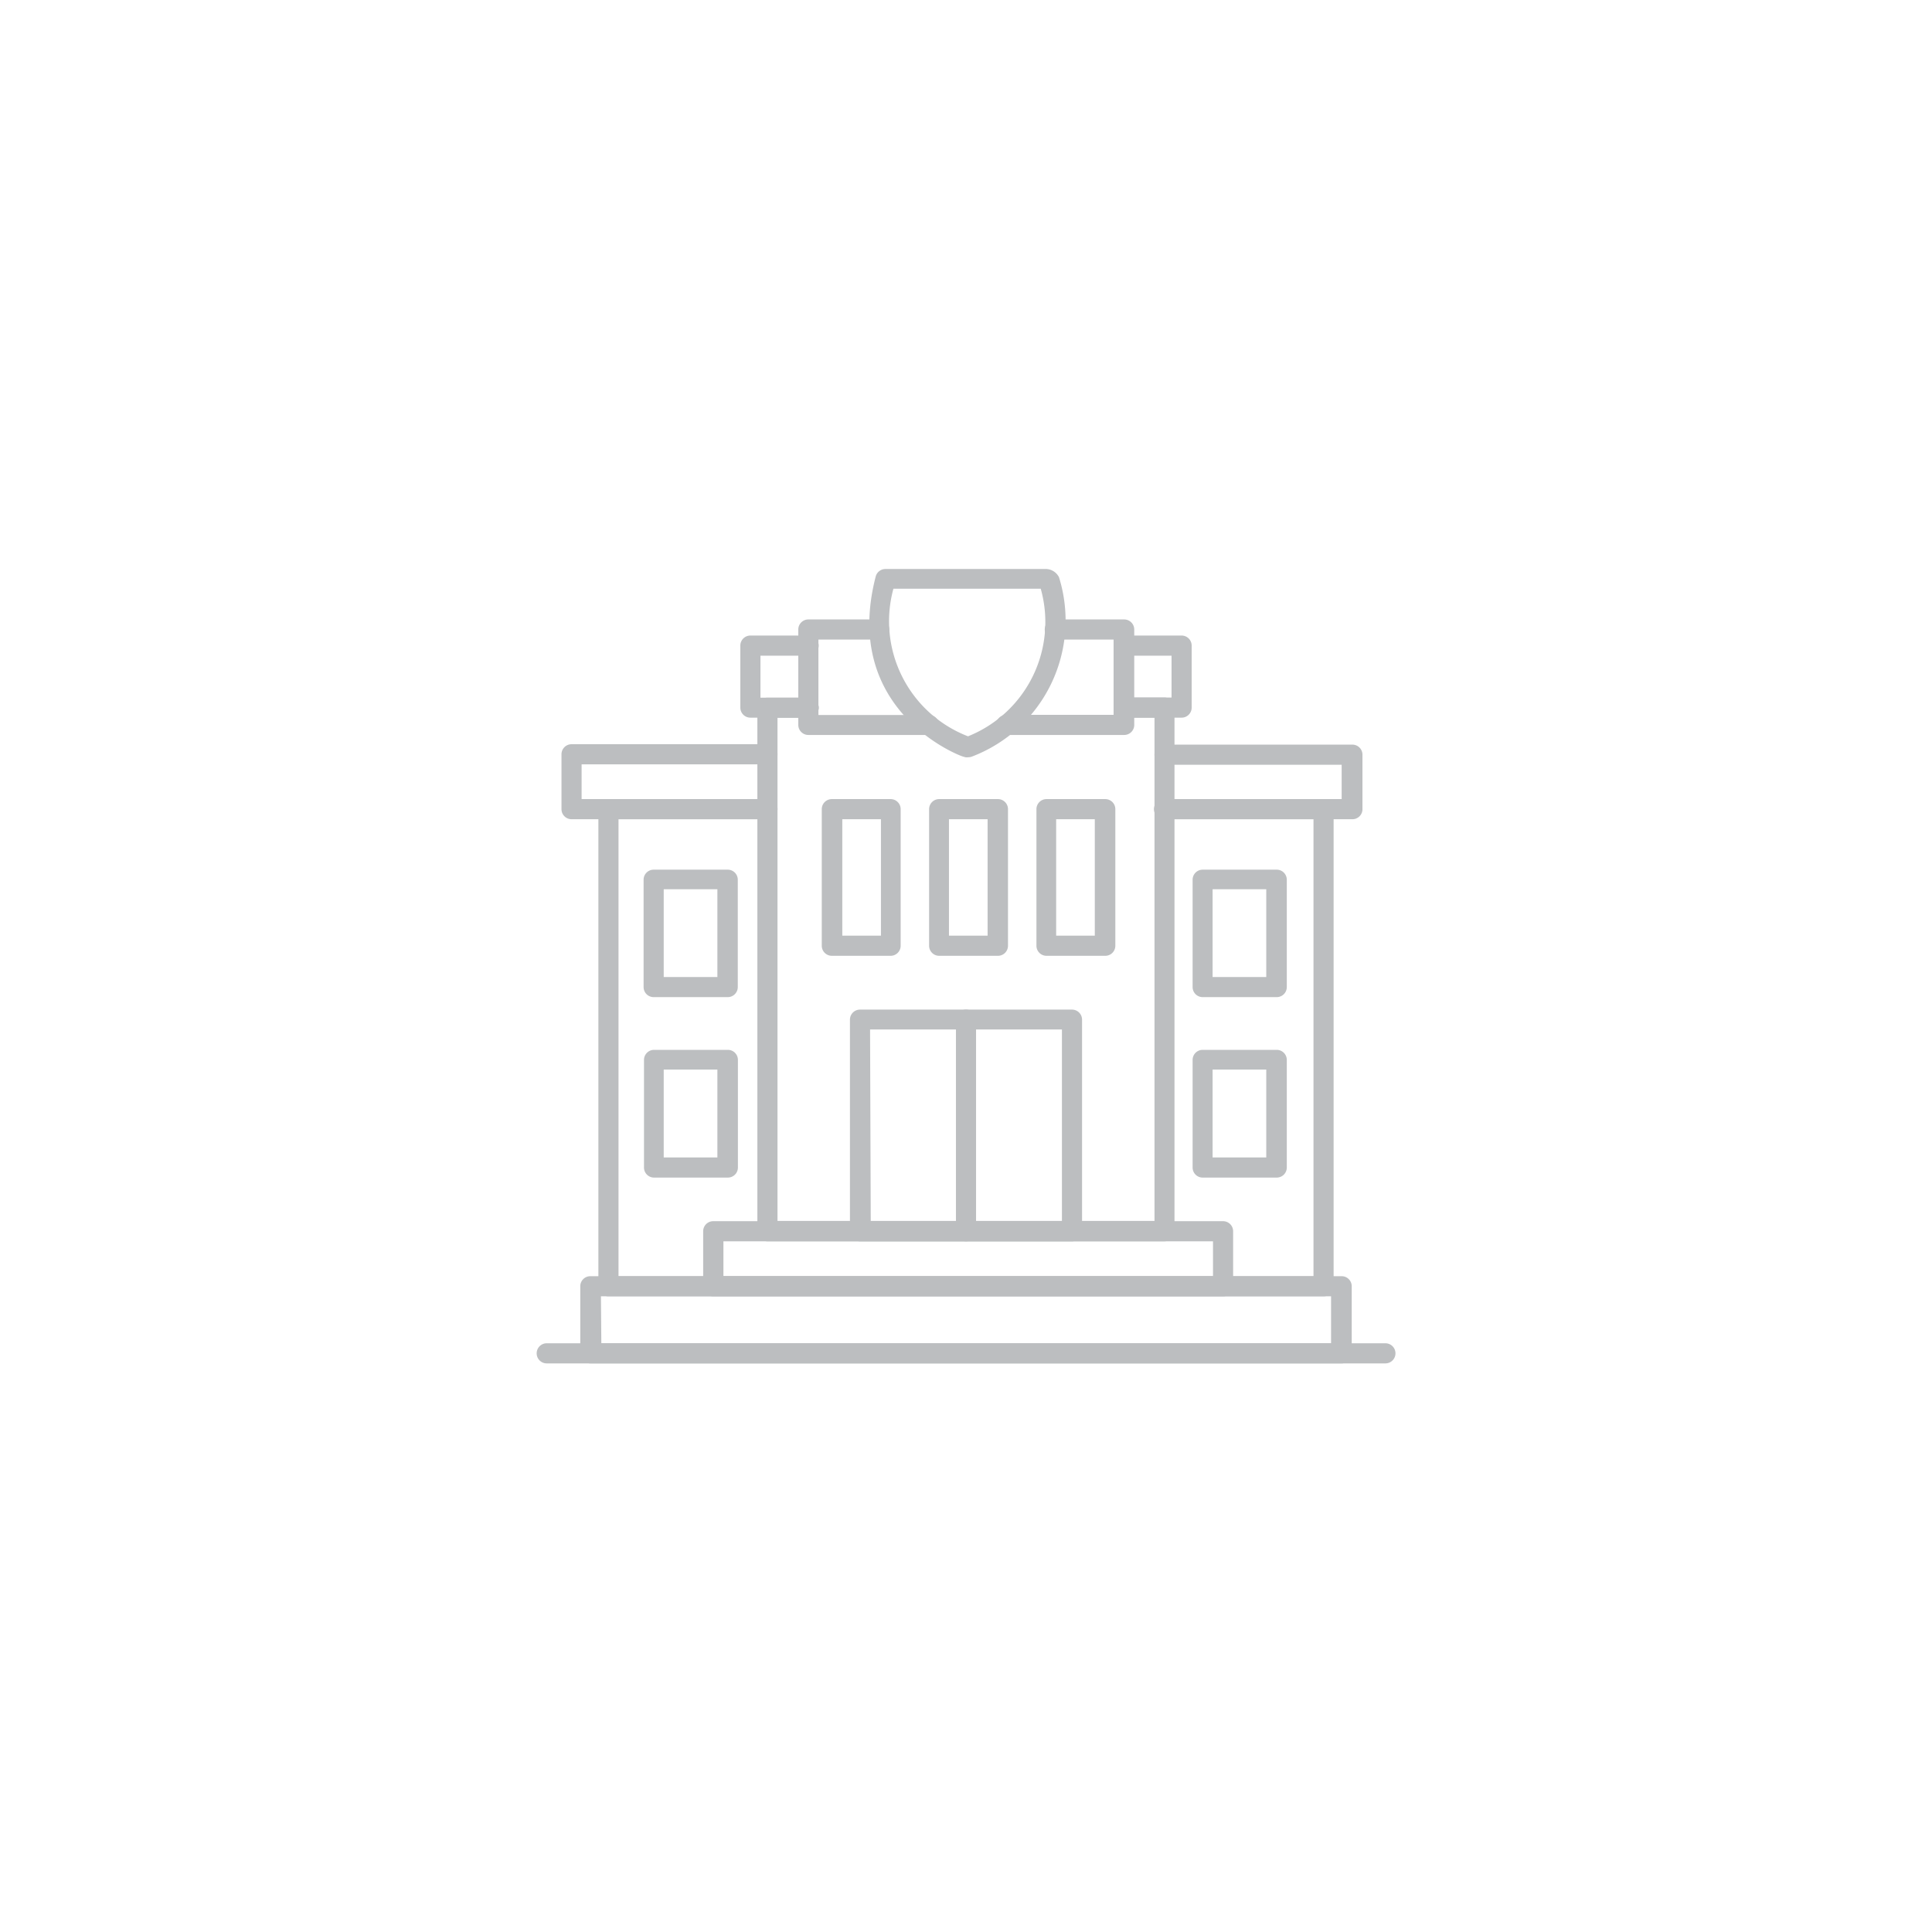 <svg id="Layer_1" data-name="Layer 1" xmlns="http://www.w3.org/2000/svg" viewBox="0 0 144 144"><defs><style>.cls-1{fill:#bcbec0;}</style></defs><title>icon</title><path class="cls-1" d="M98.65,96.62H45.35a.75.75,0,0,1-.75-.75V60.31a.75.75,0,0,1,.75-.75H57.2a.75.75,0,0,1,0,1.5H46.1V95.12H97.9V61.06H86.8a.75.75,0,0,1,0-1.5H98.65a.75.75,0,0,1,.75.75V95.87A.75.75,0,0,1,98.65,96.62Z"/><path class="cls-1" d="M57.2,61.06H42.6a.75.75,0,0,1-.75-.75V56.22a.75.75,0,0,1,.75-.75H57.2a.75.75,0,0,1,0,1.5H43.35v2.59H57.2a.75.75,0,0,1,0,1.5Z"/><path class="cls-1" d="M100.76,61.06h-14a.75.75,0,0,1,0-1.5H100V57H86.8a.75.75,0,0,1,0-1.5h14a.75.75,0,0,1,.75.75v4.09A.75.75,0,0,1,100.76,61.06Z"/><path class="cls-1" d="M91.16,96.62h-38a.75.75,0,0,1-.75-.75V91.77a.75.75,0,0,1,.75-.75h38a.75.75,0,0,1,.75.75v4.09A.75.75,0,0,1,91.16,96.62Zm-37.24-1.5H90.41V92.52H53.92Z"/><path class="cls-1" d="M79.9,92.52H64.1a.75.75,0,0,1-.75-.75V76a.75.75,0,0,1,.75-.75H79.9a.75.75,0,0,1,.75.75V91.77A.75.75,0,0,1,79.9,92.52Zm-15-1.5H79.15V76.73H64.85Z"/><path class="cls-1" d="M86.8,92.52H57.2a.75.75,0,0,1-.75-.75v-39A.75.75,0,0,1,57.2,52h3.07a.75.75,0,0,1,0,1.5H57.95V91H86.05V53.49H83.79a.75.75,0,0,1,0-1.5h3a.75.75,0,0,1,.75.75v39A.75.75,0,0,1,86.8,92.52Z"/><path class="cls-1" d="M88.08,53.49H83.79a.75.75,0,0,1,0-1.5h3.53V48.87H83.79a.75.75,0,0,1,0-1.5h4.28a.75.75,0,0,1,.75.75v4.62A.75.75,0,0,1,88.08,53.49Z"/><path class="cls-1" d="M60.27,53.49H55.93a.75.75,0,0,1-.75-.75V48.12a.75.75,0,0,1,.75-.75h4.34a.75.75,0,0,1,0,1.5H56.68V52h3.59a.75.75,0,0,1,0,1.5Z"/><path class="cls-1" d="M100,101.62H44a.75.75,0,0,1-.75-.75v-5a.75.75,0,0,1,.75-.75H100a.75.75,0,0,1,.75.75v5A.75.75,0,0,1,100,101.62Zm-55.18-1.5H99.21V96.62H44.79Z"/><path class="cls-1" d="M54.24,87.77H48.72A.75.75,0,0,1,48,87V79a.75.75,0,0,1,.75-.75h5.52A.75.75,0,0,1,55,79v8A.75.75,0,0,1,54.24,87.77Zm-4.77-1.5h4V79.72h-4Z"/><path class="cls-1" d="M54.24,74.32H48.72a.75.75,0,0,1-.75-.75v-8a.75.75,0,0,1,.75-.75h5.52a.75.75,0,0,1,.75.75v8A.75.75,0,0,1,54.24,74.32Zm-4.77-1.5h4V66.28h-4Z"/><path class="cls-1" d="M95.15,87.77H89.64a.75.75,0,0,1-.75-.75V79a.75.75,0,0,1,.75-.75h5.52a.75.75,0,0,1,.75.75v8A.75.75,0,0,1,95.15,87.77Zm-4.77-1.5h4V79.72h-4Z"/><path class="cls-1" d="M95.15,74.32H89.64a.75.75,0,0,1-.75-.75v-8a.75.75,0,0,1,.75-.75h5.52a.75.75,0,0,1,.75.75v8A.75.75,0,0,1,95.15,74.32Zm-4.77-1.5h4V66.28h-4Z"/><path class="cls-1" d="M66.41,71.24H62a.75.75,0,0,1-.75-.75V60.31a.75.75,0,0,1,.75-.75h4.38a.75.75,0,0,1,.75.75V70.49A.75.75,0,0,1,66.41,71.24Zm-3.63-1.5h2.88V61.06H62.78Z"/><path class="cls-1" d="M74.36,71.24H70a.75.75,0,0,1-.75-.75V60.31a.75.75,0,0,1,.75-.75h4.38a.75.75,0,0,1,.75.75V70.49A.75.75,0,0,1,74.36,71.24Zm-3.63-1.5h2.88V61.06H70.73Z"/><path class="cls-1" d="M82.35,71.24H78a.75.75,0,0,1-.75-.75V60.31a.75.75,0,0,1,.75-.75h4.38a.75.75,0,0,1,.75.75V70.49A.75.75,0,0,1,82.35,71.24Zm-3.63-1.5H81.6V61.06H78.72Z"/><path class="cls-1" d="M103.25,101.62H40.75a.75.75,0,0,1,0-1.5h62.51a.75.75,0,0,1,0,1.5Z"/><path class="cls-1" d="M72,92.52a.75.75,0,0,1-.75-.75V76a.75.75,0,0,1,1.5,0V91.77A.75.75,0,0,1,72,92.52Z"/><path class="cls-1" d="M69.25,54.78h-9a.75.75,0,0,1-.75-.75V46.92a.75.75,0,0,1,.75-.75h5.28a.75.75,0,0,1,0,1.5H61v5.62h8.24a.75.75,0,0,1,0,1.5Z"/><path class="cls-1" d="M83.79,54.78H75a.75.75,0,0,1,0-1.5H83V47.67H78.62a.75.75,0,0,1,0-1.5h5.17a.75.75,0,0,1,.75.75V54A.75.75,0,0,1,83.79,54.78Z"/><path class="cls-1" d="M72.17,56.44a.75.75,0,0,1-.22,0l-.17-.05c-.12,0-9.12-3.35-6.51-13.42a.75.75,0,0,1,.73-.56H78a1.12,1.12,0,0,1,.93.61A10.85,10.85,0,0,1,72.42,56.4.74.74,0,0,1,72.17,56.44ZM66.59,43.88a9.19,9.19,0,0,0,5.56,11,9.17,9.17,0,0,0,5.42-11Z"/></svg>